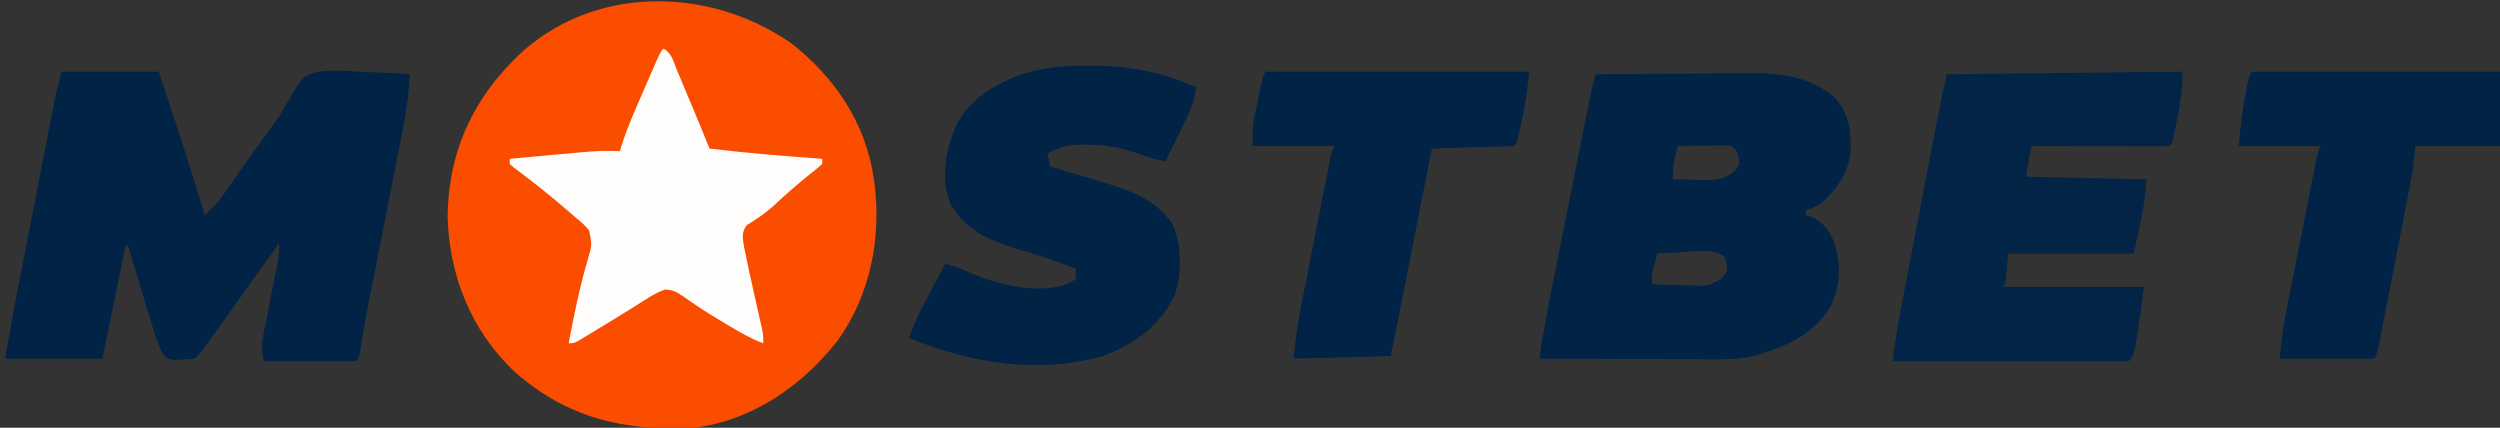 <svg width="976" height="167" viewBox="0 0 976 167" fill="none" xmlns="http://www.w3.org/2000/svg">
<rect x="0" y="0" width="976" height="167" fill="#333333" stroke="none"/>
<g clip-path="url(#clip0_377_1225)">
<path d="M308.875 16.875C325.519 29.731 337.865 47.87 341 69C341.11 69.7 341.219 70.4 341.332 71.121C344.214 92.675 339.777 115.192 327 133C313.074 150.684 293.734 164.155 271 167C243.809 168.497 221.318 163.253 200.574 144.847C183.801 128.807 175.375 107.517 174.75 84.562C175.002 60.998 183.427 40.854 200 24C200.687 23.3 201.374 22.6 202.082 21.878C231.442 -6.065 276.777 -5.427 308.875 16.875Z" fill="#FB4D00"/>
<path d="M24 28C36.54 28 49.08 28 62 28C68.273 46.587 74.202 65.261 80 84C82.794 81.275 85.439 78.643 87.656 75.426C88.115 74.767 88.573 74.109 89.045 73.431C89.525 72.732 90.005 72.033 90.5 71.312C91.56 69.79 92.621 68.268 93.684 66.746C94.229 65.963 94.774 65.181 95.335 64.374C98.041 60.515 100.799 56.694 103.562 52.875C104.284 51.876 104.284 51.876 105.02 50.857C106.044 49.441 107.087 48.038 108.146 46.648C109.647 44.504 110.887 42.424 112.141 40.139C118.013 30.071 118.013 30.071 123.171 28.221C129.168 27.146 135.147 27.627 141.188 28.062C143.016 28.138 144.845 28.206 146.674 28.268C151.123 28.432 155.558 28.689 160 29C159.495 39.379 157.539 49.352 155.508 59.512C155.157 61.292 154.807 63.073 154.457 64.853C153.54 69.519 152.616 74.182 151.689 78.845C150.212 86.287 148.747 93.731 147.281 101.175C146.774 103.744 146.264 106.312 145.754 108.88C145.433 110.497 145.113 112.115 144.793 113.733C144.641 114.505 144.488 115.278 144.331 116.073C143.109 122.313 141.999 128.571 140.963 134.844C140.107 139.893 140.107 139.893 139 141C136.334 141.089 133.694 141.115 131.027 141.098C130.23 141.096 129.432 141.095 128.61 141.093C126.053 141.088 123.495 141.075 120.938 141.062C119.208 141.057 117.478 141.053 115.748 141.049C111.499 141.038 107.249 141.02 103 141C101.598 136.31 102.474 132.234 103.434 127.559C103.59 126.754 103.747 125.949 103.909 125.12C104.409 122.557 104.923 119.997 105.438 117.437C105.947 114.874 106.453 112.309 106.956 109.744C107.268 108.151 107.585 106.558 107.907 104.966C108.583 101.549 109 98.499 109 95C107.041 97.708 105.083 100.416 103.125 103.125C102.238 104.352 102.238 104.352 101.333 105.604C97.786 110.514 94.259 115.438 90.75 120.375C78.717 137.283 78.717 137.283 76 140C73.602 140.273 73.602 140.273 70.625 140.375C69.648 140.424 68.671 140.473 67.664 140.523C65 140 65 140 63.516 138.031C61.563 134.125 60.329 130.157 59.082 125.98C58.82 125.122 58.558 124.263 58.288 123.379C57.456 120.65 56.634 117.919 55.812 115.187C55.249 113.331 54.684 111.475 54.119 109.619C52.739 105.082 51.367 100.541 50 96C49.67 96 49.34 96 49 96C44.545 117.78 44.545 117.78 40 140C27.46 140 14.92 140 2 140C5.448 120.46 5.448 120.46 6.869 113.211C7.114 111.953 7.114 111.953 7.363 110.671C7.888 107.977 8.415 105.283 8.941 102.59C9.314 100.683 9.686 98.776 10.058 96.868C10.831 92.908 11.605 88.947 12.38 84.987C13.37 79.927 14.356 74.867 15.342 69.806C16.106 65.883 16.873 61.96 17.64 58.037C18.005 56.171 18.369 54.305 18.732 52.438C19.239 49.833 19.749 47.229 20.26 44.625C20.407 43.867 20.554 43.109 20.706 42.328C20.847 41.609 20.989 40.891 21.134 40.151C21.254 39.538 21.373 38.926 21.497 38.296C22.253 34.846 23.143 31.426 24 28ZM110 92C111 94 111 94 111 94L110 92Z" fill="#012345"/>
<path d="M623 29C632.293 28.907 641.587 28.836 650.88 28.793C655.197 28.772 659.514 28.744 663.83 28.699C668.006 28.655 672.181 28.631 676.357 28.621C677.94 28.614 679.523 28.599 681.106 28.578C693.773 28.41 706.202 29.339 716.188 38.039C721.999 44.327 722.716 51.203 722.445 59.563C721.343 68.075 716.699 74.766 710 80C707.062 81.438 707.062 81.438 705 82C705 82.66 705 83.32 705 84C705.722 84.207 706.444 84.413 707.188 84.625C711.695 86.829 714.101 89.826 715.98 94.371C718.823 103.139 718.543 110.484 715 119C708.235 130.908 697.032 135.348 684.406 139.056C676.767 140.713 668.835 140.245 661.059 140.196C659.323 140.192 657.587 140.189 655.851 140.187C651.309 140.18 646.766 140.16 642.224 140.138C637.579 140.117 632.933 140.108 628.287 140.098C619.191 140.077 610.096 140.043 601 140C602.619 128.257 604.981 116.673 607.316 105.055C607.737 102.951 608.158 100.847 608.579 98.743C609.455 94.36 610.334 89.978 611.214 85.596C612.342 79.976 613.467 74.354 614.59 68.733C615.455 64.4 616.323 60.068 617.192 55.736C617.607 53.662 618.022 51.588 618.437 49.514C619.014 46.627 619.594 43.741 620.174 40.855C620.345 39.998 620.516 39.141 620.692 38.258C621.328 35.105 621.982 32.056 623 29ZM655 57C653.251 63.403 653.251 63.403 653 70C656.063 70.082 659.124 70.141 662.188 70.188C663.052 70.213 663.916 70.238 664.807 70.264C669.691 70.32 673.08 70.266 677 67C679.296 64.241 679.296 64.241 678.75 61.438C678.162 58.85 678.162 58.85 676 57C673.77 56.723 673.77 56.723 671.211 56.805C670.27 56.812 669.329 56.818 668.359 56.825C667.375 56.841 666.39 56.858 665.375 56.875C664.382 56.884 663.39 56.893 662.367 56.903C659.911 56.926 657.456 56.959 655 57ZM662.918 98.024C661.521 98.101 661.521 98.101 660.096 98.18C658.656 98.277 658.656 98.277 657.188 98.375C655.719 98.46 655.719 98.46 654.221 98.547C651.813 98.688 649.406 98.84 647 99C646.505 100.857 646.505 100.857 646 102.75C645.814 103.446 645.629 104.143 645.438 104.86C644.867 107.289 644.867 107.289 645 111C648.895 111.146 652.79 111.235 656.688 111.313C657.79 111.355 658.893 111.397 660.029 111.44C666.682 111.754 666.682 111.754 672.262 108.68C674.268 106.086 674.268 106.086 674.125 102.813C673.29 99.841 673.29 99.841 670.747 98.823C667.9 97.97 665.87 97.843 662.918 98.024Z" fill="#012345"/>
<path d="M852 28C852.265 34.166 851.261 39.838 850.062 45.875C849.88 46.837 849.698 47.798 849.51 48.789C848.136 55.864 848.136 55.864 847 57C845.312 57.093 843.62 57.117 841.929 57.114C840.848 57.113 839.767 57.113 838.654 57.113C836.89 57.106 836.89 57.106 835.09 57.098C833.893 57.096 832.696 57.095 831.462 57.093C827.621 57.088 823.779 57.075 819.938 57.062C817.34 57.057 814.743 57.053 812.146 57.049C805.764 57.038 799.382 57.02 793 57C792.34 60.96 791.68 64.92 791 69C814.265 69.495 814.265 69.495 838 70C837 81 837 81 833 99C816.83 99 800.66 99 784 99C783.67 102.63 783.34 106.26 783 110C782.67 110.66 782.34 111.32 782 112C800.15 112 818.3 112 837 112C833.462 138.538 833.462 138.538 831 141C828.139 141.095 825.302 141.126 822.441 141.114C821.544 141.114 820.646 141.114 819.722 141.114C816.74 141.113 813.759 141.105 810.777 141.098C808.716 141.096 806.655 141.094 804.594 141.093C799.157 141.09 793.72 141.08 788.284 141.069C782.741 141.058 777.197 141.054 771.654 141.049C760.77 141.038 749.885 141.021 739 141C739.626 134.753 740.538 128.653 741.734 122.492C741.907 121.588 742.079 120.685 742.257 119.754C742.823 116.793 743.394 113.834 743.965 110.875C744.362 108.802 744.76 106.729 745.157 104.656C745.988 100.322 746.821 95.988 747.656 91.654C748.723 86.117 749.786 80.579 750.847 75.041C751.667 70.763 752.488 66.486 753.31 62.209C753.702 60.167 754.094 58.126 754.486 56.085C755.035 53.226 755.585 50.367 756.136 47.508C756.296 46.675 756.456 45.843 756.62 44.985C757.654 39.635 758.791 34.313 760 29C771.7 28.869 783.4 28.739 795.1 28.609C800.532 28.548 805.965 28.488 811.397 28.427C816.636 28.369 821.875 28.311 827.114 28.252C829.116 28.23 831.119 28.208 833.121 28.185C835.918 28.154 838.714 28.123 841.511 28.092C842.346 28.082 843.18 28.073 844.04 28.064C849.772 28 849.772 28 852 28Z" fill="#022446"/>
<path d="M424.812 25.625C426.66 25.639 426.66 25.639 428.545 25.654C442.44 25.884 454.224 28.549 467 34C466.441 38.312 465.402 41.717 463.496 45.617C463.003 46.636 462.51 47.654 462.002 48.703C461.228 50.273 461.228 50.273 460.438 51.875C459.917 52.945 459.397 54.015 458.861 55.117C457.581 57.748 456.294 60.376 455 63C451.451 62.341 448.226 61.375 444.835 60.133C437.811 57.642 431.337 56.512 423.875 56.5C423.082 56.494 422.289 56.488 421.472 56.482C416.603 56.586 413.267 57.437 409 60C409.495 62.475 409.495 62.475 410 65C410.543 65.161 411.086 65.322 411.646 65.487C416.94 67.058 422.228 68.645 427.513 70.248C429.556 70.866 431.602 71.473 433.648 72.078C443.106 75.007 452.663 79.201 458 88C461.362 96.115 461.45 107.068 458.562 115.375C452.864 127.294 442.25 134.767 430.164 139.141C404.539 146.101 379.103 141.754 355 132C356.277 127.893 357.813 124.184 359.82 120.383C360.355 119.364 360.89 118.346 361.441 117.297C362.275 115.727 362.275 115.727 363.125 114.125C363.688 113.055 364.252 111.985 364.832 110.883C366.217 108.253 367.607 105.626 369 103C372.345 103.785 375.24 104.958 378.375 106.375C389.523 111.043 403.43 114.673 415.434 111.32C417.534 110.478 417.534 110.478 420 109C420 107.68 420 106.36 420 105C413.494 102.09 406.832 100.035 400 98.062C388.101 94.567 377.801 91.001 371.125 79.875C367.136 69.682 369.018 59.45 372.996 49.512C378.36 38.765 387.972 32.948 399 29C407.669 26.271 415.752 25.518 424.812 25.625Z" fill="#012345"/>
<path d="M494 28C527.99 28 561.98 28 597 28C596.325 34.754 595.513 41.011 594 47.562C593.733 48.77 593.733 48.77 593.461 50.002C592.135 55.865 592.135 55.865 591 57C575.16 57.495 575.16 57.495 559 58C553.72 84.73 548.44 111.46 543 139C524.19 139.495 524.19 139.495 505 140C505.61 133.903 506.211 128.314 507.383 122.379C507.518 121.688 507.653 120.997 507.792 120.286C508.232 118.044 508.678 115.803 509.125 113.562C509.435 111.99 509.745 110.417 510.055 108.844C510.701 105.569 511.35 102.295 512.002 99.021C512.838 94.821 513.667 90.62 514.494 86.418C515.131 83.18 515.772 79.942 516.414 76.705C516.72 75.155 517.027 73.605 517.332 72.055C517.758 69.898 518.187 67.742 518.617 65.586C518.861 64.359 519.104 63.133 519.355 61.869C520 59 520 59 521 57C510.44 57 499.88 57 489 57C489 49.119 489 49.119 489.84 45.012C490.016 44.141 490.192 43.27 490.373 42.373C490.559 41.487 490.746 40.601 490.938 39.688C491.12 38.782 491.302 37.876 491.49 36.943C492.854 30.291 492.854 30.291 494 28Z" fill="#012345"/>
<path d="M879 28C911.01 28 943.02 28 976 28C976 37.57 976 47.14 976 57C965.11 57 954.22 57 943 57C942.67 59.97 942.34 62.94 942 66C941.569 68.538 941.108 71.072 940.617 73.599C940.415 74.65 940.415 74.65 940.208 75.722C939.767 78.001 939.321 80.28 938.875 82.559C938.565 84.155 938.255 85.752 937.945 87.348C937.298 90.676 936.649 94.004 935.998 97.331C935.163 101.599 934.334 105.869 933.506 110.139C932.869 113.428 932.228 116.716 931.586 120.004C931.279 121.579 930.973 123.154 930.668 124.73C930.242 126.922 929.813 129.114 929.383 131.306C929.139 132.554 928.896 133.801 928.645 135.087C928 138 928 138 927 140C914.79 140 902.58 140 890 140C890.61 133.903 891.211 128.314 892.383 122.379C892.518 121.688 892.653 120.997 892.792 120.286C893.232 118.044 893.678 115.803 894.125 113.562C894.435 111.99 894.745 110.417 895.055 108.844C895.701 105.569 896.35 102.295 897.002 99.021C897.838 94.821 898.667 90.62 899.494 86.418C900.131 83.18 900.772 79.942 901.414 76.705C901.72 75.155 902.027 73.605 902.332 72.055C902.758 69.898 903.187 67.742 903.617 65.586C903.861 64.359 904.104 63.133 904.355 61.869C905 59 905 59 906 57C895.44 57 884.88 57 874 57C874.608 50.312 875.215 43.971 876.5 37.438C876.695 36.392 876.695 36.392 876.895 35.326C877.863 30.274 877.863 30.274 879 28Z" fill="#012345"/>
<path d="M259 19C262.211 20.606 262.873 23.96 264.188 27.141C264.491 27.86 264.794 28.579 265.106 29.32C266.077 31.627 267.039 33.939 268 36.25C268.648 37.793 269.296 39.336 269.945 40.879C272.336 46.57 274.725 52.261 277 58C291.634 59.777 306.298 60.937 321 62C321 62.66 321 63.32 321 64C319.448 65.393 317.83 66.714 316.188 68C311.145 72.026 306.379 76.251 301.664 80.66C298.488 83.45 295.093 85.745 291.484 87.941C289.469 90.736 289.9 92.788 290.422 96.091C291.703 102.542 293.108 108.961 294.562 115.375C295.057 117.566 295.551 119.757 296.04 121.949C296.481 123.921 296.927 125.893 297.373 127.865C298 131 298 131 298 134C293.354 132.343 289.284 129.948 285.062 127.438C284.319 127.001 283.576 126.564 282.81 126.114C279.126 123.932 275.5 121.698 271.949 119.305C271.323 118.885 270.697 118.466 270.052 118.033C268.877 117.237 267.711 116.429 266.555 115.605C264.085 113.931 262.48 112.99 259.457 113.055C256.521 114.184 254.086 115.609 251.438 117.312C250.305 118.029 249.173 118.743 248.039 119.457C247.41 119.855 246.782 120.253 246.134 120.663C241.889 123.323 237.601 125.911 233.312 128.5C232.427 129.041 231.541 129.581 230.629 130.138C229.799 130.639 228.969 131.14 228.113 131.656C227.369 132.108 226.624 132.56 225.857 133.025C224 134 224 134 222 134C224.088 122.931 226.332 111.997 229.512 101.182C231.149 95.588 231.149 95.588 230 90C227.876 87.534 227.876 87.534 225.125 85.25C224.635 84.821 224.144 84.392 223.639 83.95C222.105 82.618 220.556 81.306 219 80C218.056 79.207 217.113 78.415 216.141 77.598C211.056 73.396 205.882 69.337 200.582 65.41C200.06 64.945 199.538 64.48 199 64C199 63.34 199 62.68 199 62C203.677 61.568 208.354 61.141 213.032 60.718C214.62 60.574 216.207 60.429 217.795 60.282C234.029 58.78 234.029 58.78 242 59C242.358 57.835 242.717 56.669 243.086 55.469C245.241 49.005 247.999 42.796 250.726 36.559C251.634 34.479 252.536 32.396 253.438 30.312C257.859 20.141 257.859 20.141 259 19Z" fill="#FEFDFC"/>
</g>
<defs>
<clipPath id="clip0_377_1225">
<rect width="976" height="167" fill="white"/>
</clipPath>
</defs>
</svg>
